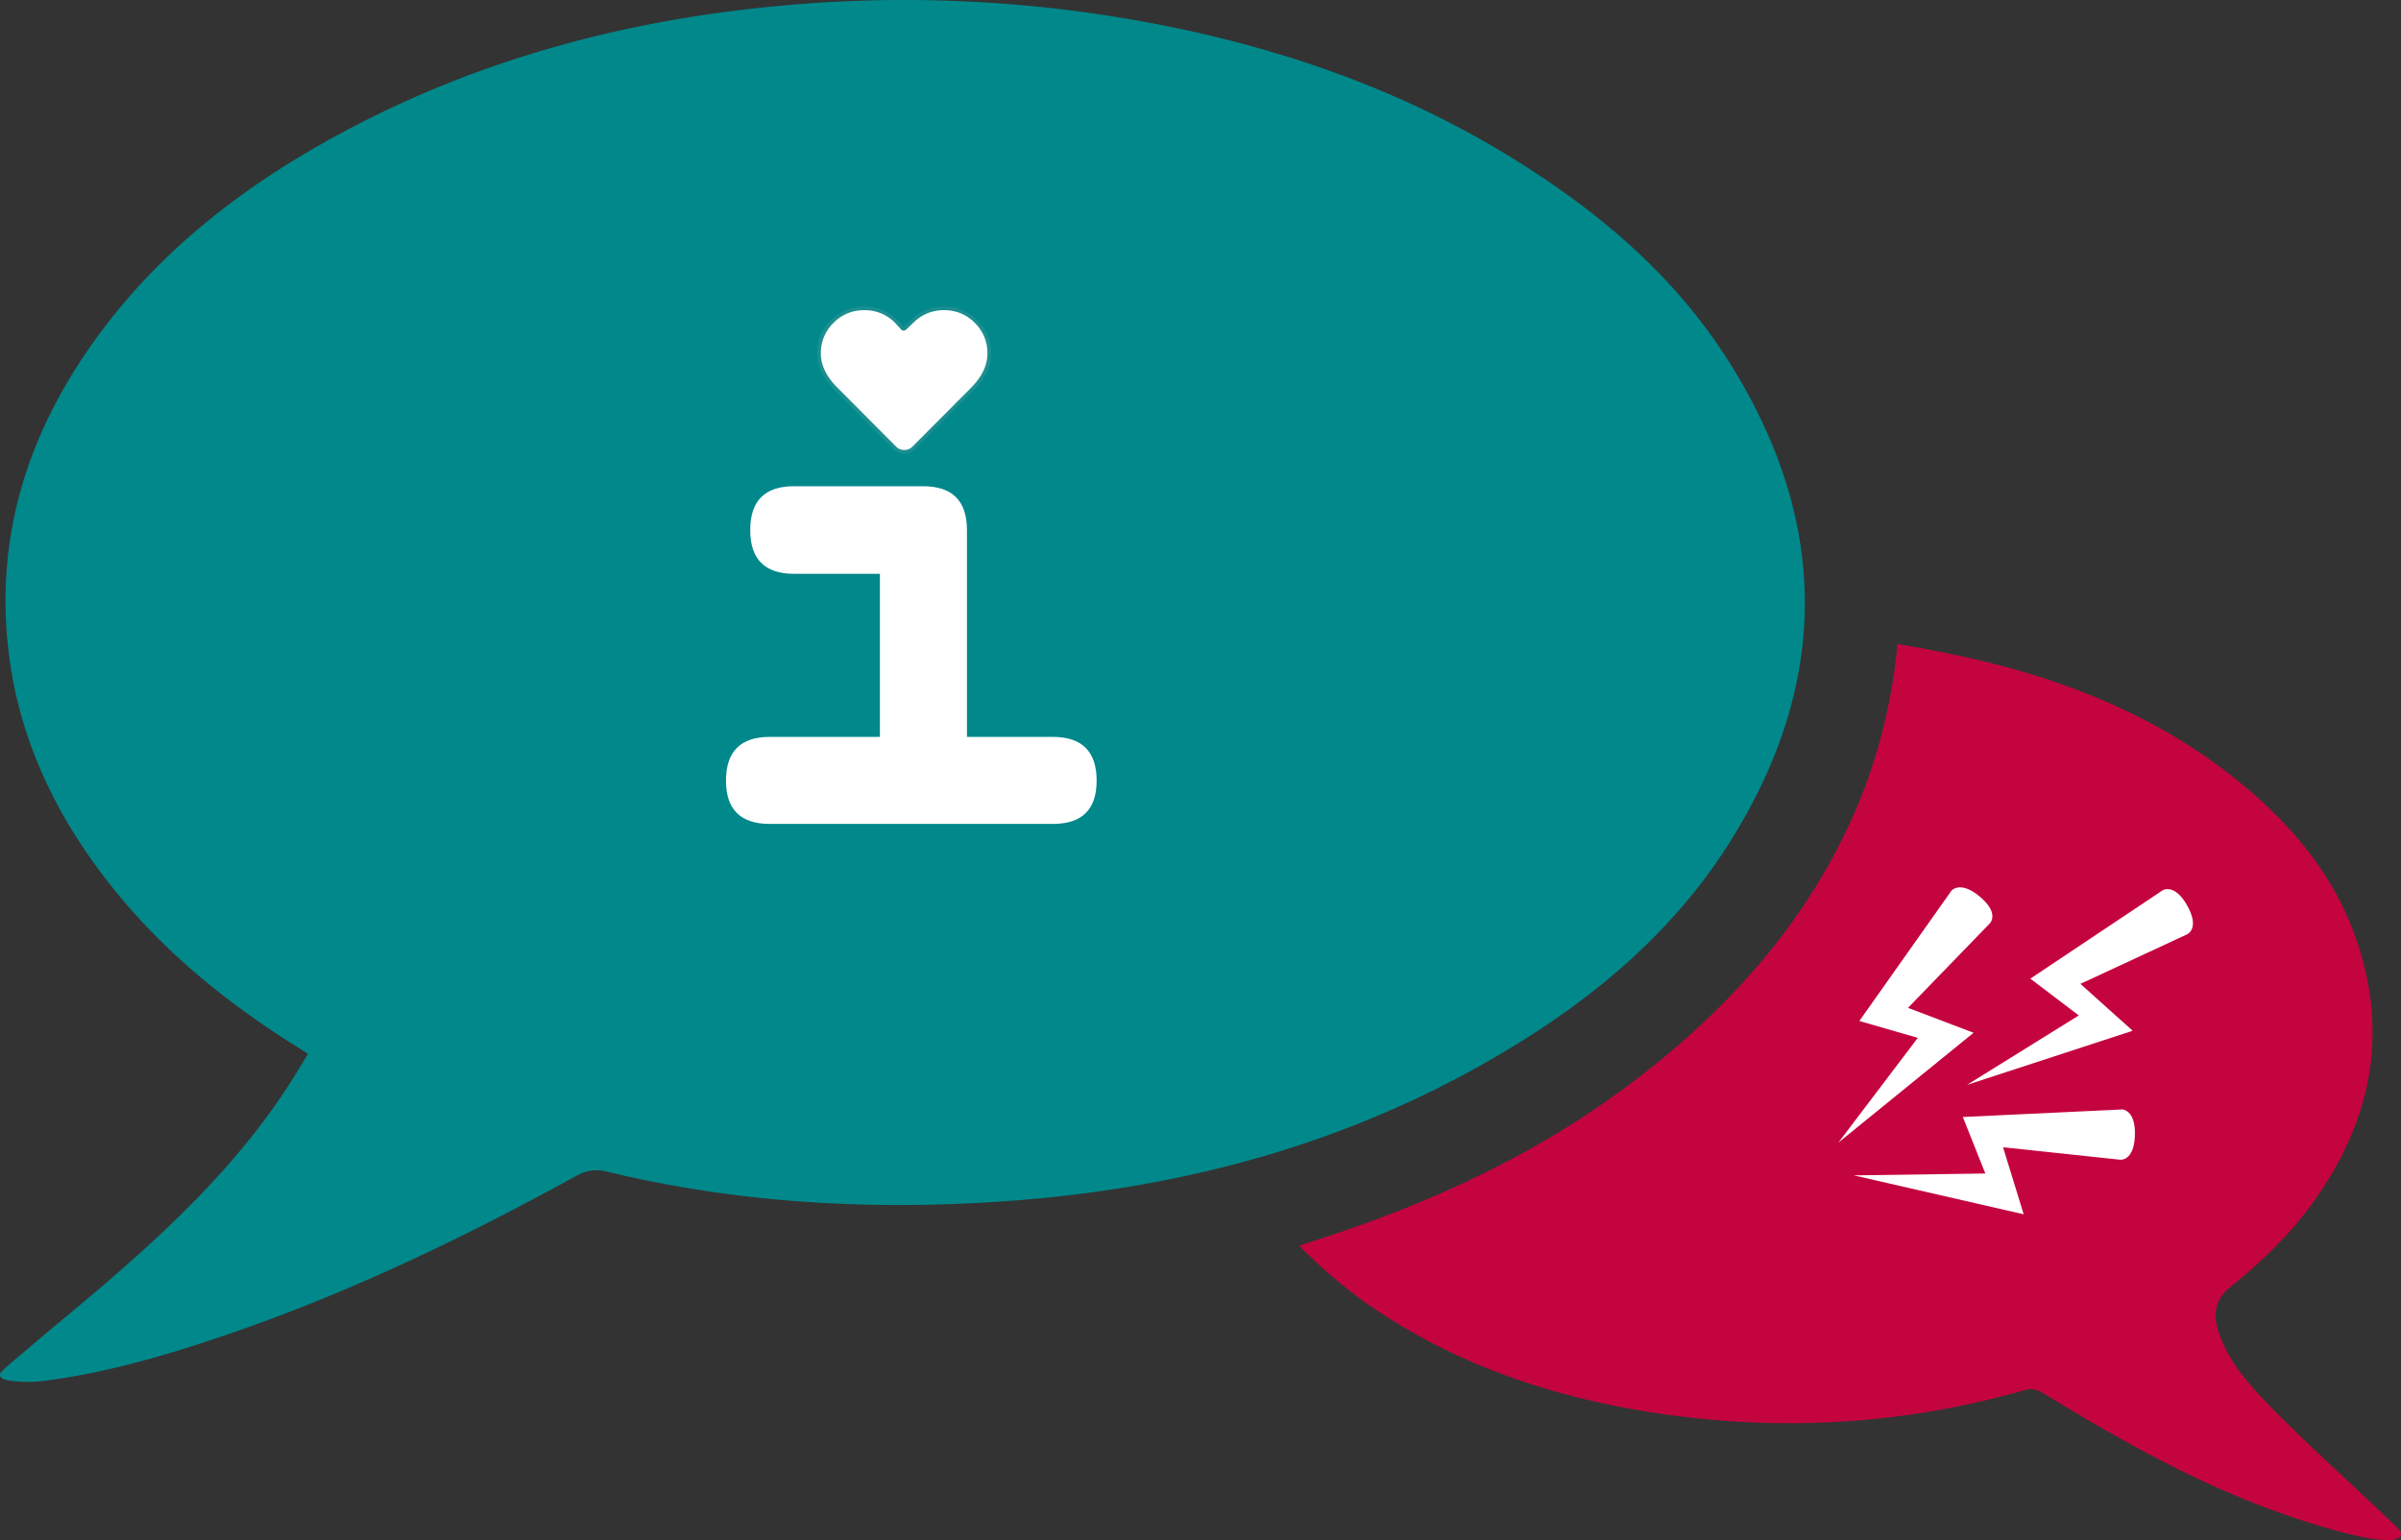 <svg id="Ebene_1" data-name="Ebene 1" xmlns="http://www.w3.org/2000/svg" viewBox="0 0 1279.87 821.3"><rect x="0" y="0" width="1279.87" height="821.3" fill="#333333" stroke="none"/><defs><style>.cls-1{fill:#01888b;}.cls-2{fill:#c4043f;}.cls-3{fill:#aa1149;}.cls-4{fill:#fff;}.cls-5{fill:none;stroke:#1c8e90;stroke-width:2px;}</style></defs><path class="cls-1" d="M-467.78,693.18c5.24-4.73,8-6.93,12.58-10.82,12.47-10.69,25.22-21.06,37.73-31.72,38.74-33,75.53-67.87,103.16-111.19,3.09-4.84,6-9.78,9.17-14.88-2.34-1.5-4.06-2.63-5.8-3.72-37.68-23.52-71.76-51.27-99.44-86.25-31-39.16-51.21-82.94-55.27-133.3-4.52-56.07,11.7-106.39,43.23-152.17C-389.27,101-344.9,65.43-294.3,37.29-223.39-2.16-147-24.18-66.55-33A711.27,711.27,0,0,1,144-25.17c68.37,12.89,133.27,35.27,192.73,72,45.65,28.21,86.13,62.25,115.1,107.93,53.58,84.48,54.83,170.13,1.87,255.35-27.95,45-66.82,79.43-111.44,107.33C255.11,572,159,597.78,57.13,603.71c-68.2,4-136-.22-202.66-16.31A21.15,21.15,0,0,0-162,589.53c-58.71,32.26-118.9,61.33-182.32,83.32-33.42,11.58-67.24,21.78-102.46,26.15a68.25,68.25,0,0,1-16.71-.13C-464.15,698.77-472.84,697.91-467.78,693.18Z" transform="translate(469.35 37.41)"/><path class="cls-2" d="M739.32,766.83c-42.42-15.8-81.6-38.22-120.16-61.73-2.3-1.4-5.94-2.21-8.44-1.49-64.37,18.5-129.63,22.45-195.82,12.68-54.79-8.1-106.35-25.17-152.44-56.4-21.3-14.44-39.26-33-39.26-33s6.7-2.27,10-3.32c59.33-19.15,115.45-44.86,165.57-82.38,51-38.21,93.09-84.14,119.48-143A291.37,291.37,0,0,0,541.11,315c.34-2.64,1-9,1-9,12.29,2,31.82,5.74,47.07,9.47,50.69,12.41,97.71,32.7,138.08,66.5,26.75,22.39,48.32,48.85,59.69,82.28,17.39,51.13,7.09,97.84-24.22,140.75C750.36,622,735.16,636.19,719,649.35a18.92,18.92,0,0,0-6.91,19c4.19,17.84,16.25,31.41,29.62,45.08,17.86,18.25,36.92,35.34,55.46,52.93,3.76,3.57,7.57,7.1,11.24,10.77,2.36,2.37,2.1,3.33,2.12,3.85,0,.31-.58,2.86-7.28,2.86a63.46,63.46,0,0,1-9.81-1.06C777.56,780.18,753.06,772,739.32,766.83Z" transform="translate(469.35 37.41)"/><path class="cls-3" d="M809.2,783.63" transform="translate(469.35 37.41)"/><path class="cls-4" d="M11.64,137.53c-1-1.16-2.86-3.17-3.34-3.69A23.33,23.33,0,0,0-8.64,127,23.28,23.28,0,0,0-25.71,134a23.26,23.26,0,0,0-7.08,17.07q0,9.87,9.19,19L7.68,201.51a6.77,6.77,0,0,0,5,2,6.75,6.75,0,0,0,5-2l31.22-31.35Q58,161,58,151.11A23.29,23.29,0,0,0,50.94,134,23.29,23.29,0,0,0,33.87,127a23.31,23.31,0,0,0-16.94,6.87l-3.86,3.67s-.78.81-1.43,0" transform="translate(469.35 37.41)"/><path class="cls-5" d="M11.64,137.53c-1-1.16-2.86-3.17-3.34-3.69A23.33,23.33,0,0,0-8.64,127,23.28,23.28,0,0,0-25.71,134a23.26,23.26,0,0,0-7.08,17.07q0,9.87,9.19,19L7.68,201.51a6.77,6.77,0,0,0,5,2,6.75,6.75,0,0,0,5-2l31.22-31.35Q58,161,58,151.11A23.29,23.29,0,0,0,50.94,134,23.29,23.29,0,0,0,33.87,127a23.31,23.31,0,0,0-16.94,6.87l-3.86,3.67S12.29,138.32,11.64,137.53Z" transform="translate(469.35 37.41)"/><path class="cls-4" d="M91.87,355.52H46.09V245.21q0-23.34-23.36-23.35H-46.09q-23.35,0-23.35,23.35t23.35,23.36H-.31v86.95H-59q-23.37,0-23.36,23.35,0,23.06,23.36,23.05H91.87q23.34,0,23.35-23.05,0-23.34-23.35-23.35" transform="translate(469.35 37.41)"/><path class="cls-4" d="M570.71,437.76,521.79,507,552.94,516l-42.35,55.87,72.08-58.58L547.72,500l43.58-45s5.51-5.24-5.26-14.28-15.33-3-15.33-3" transform="translate(469.35 37.41)"/><path class="cls-4" d="M683.41,437.36l-70.47,47.07,25.82,19.63-59.56,37,88.29-28.85-27.86-25,56.81-26.39s7-2.91.21-15.21-13.24-8.29-13.24-8.29" transform="translate(469.35 37.41)"/><path class="cls-4" d="M661.59,554.2l-84.64,4,12,30.13-70.1,1,90.54,20.74-11-35.74,62.29,6.64s7.52,1.12,8-12.93-7.08-13.92-7.08-13.92" transform="translate(469.35 37.41)"/></svg>
